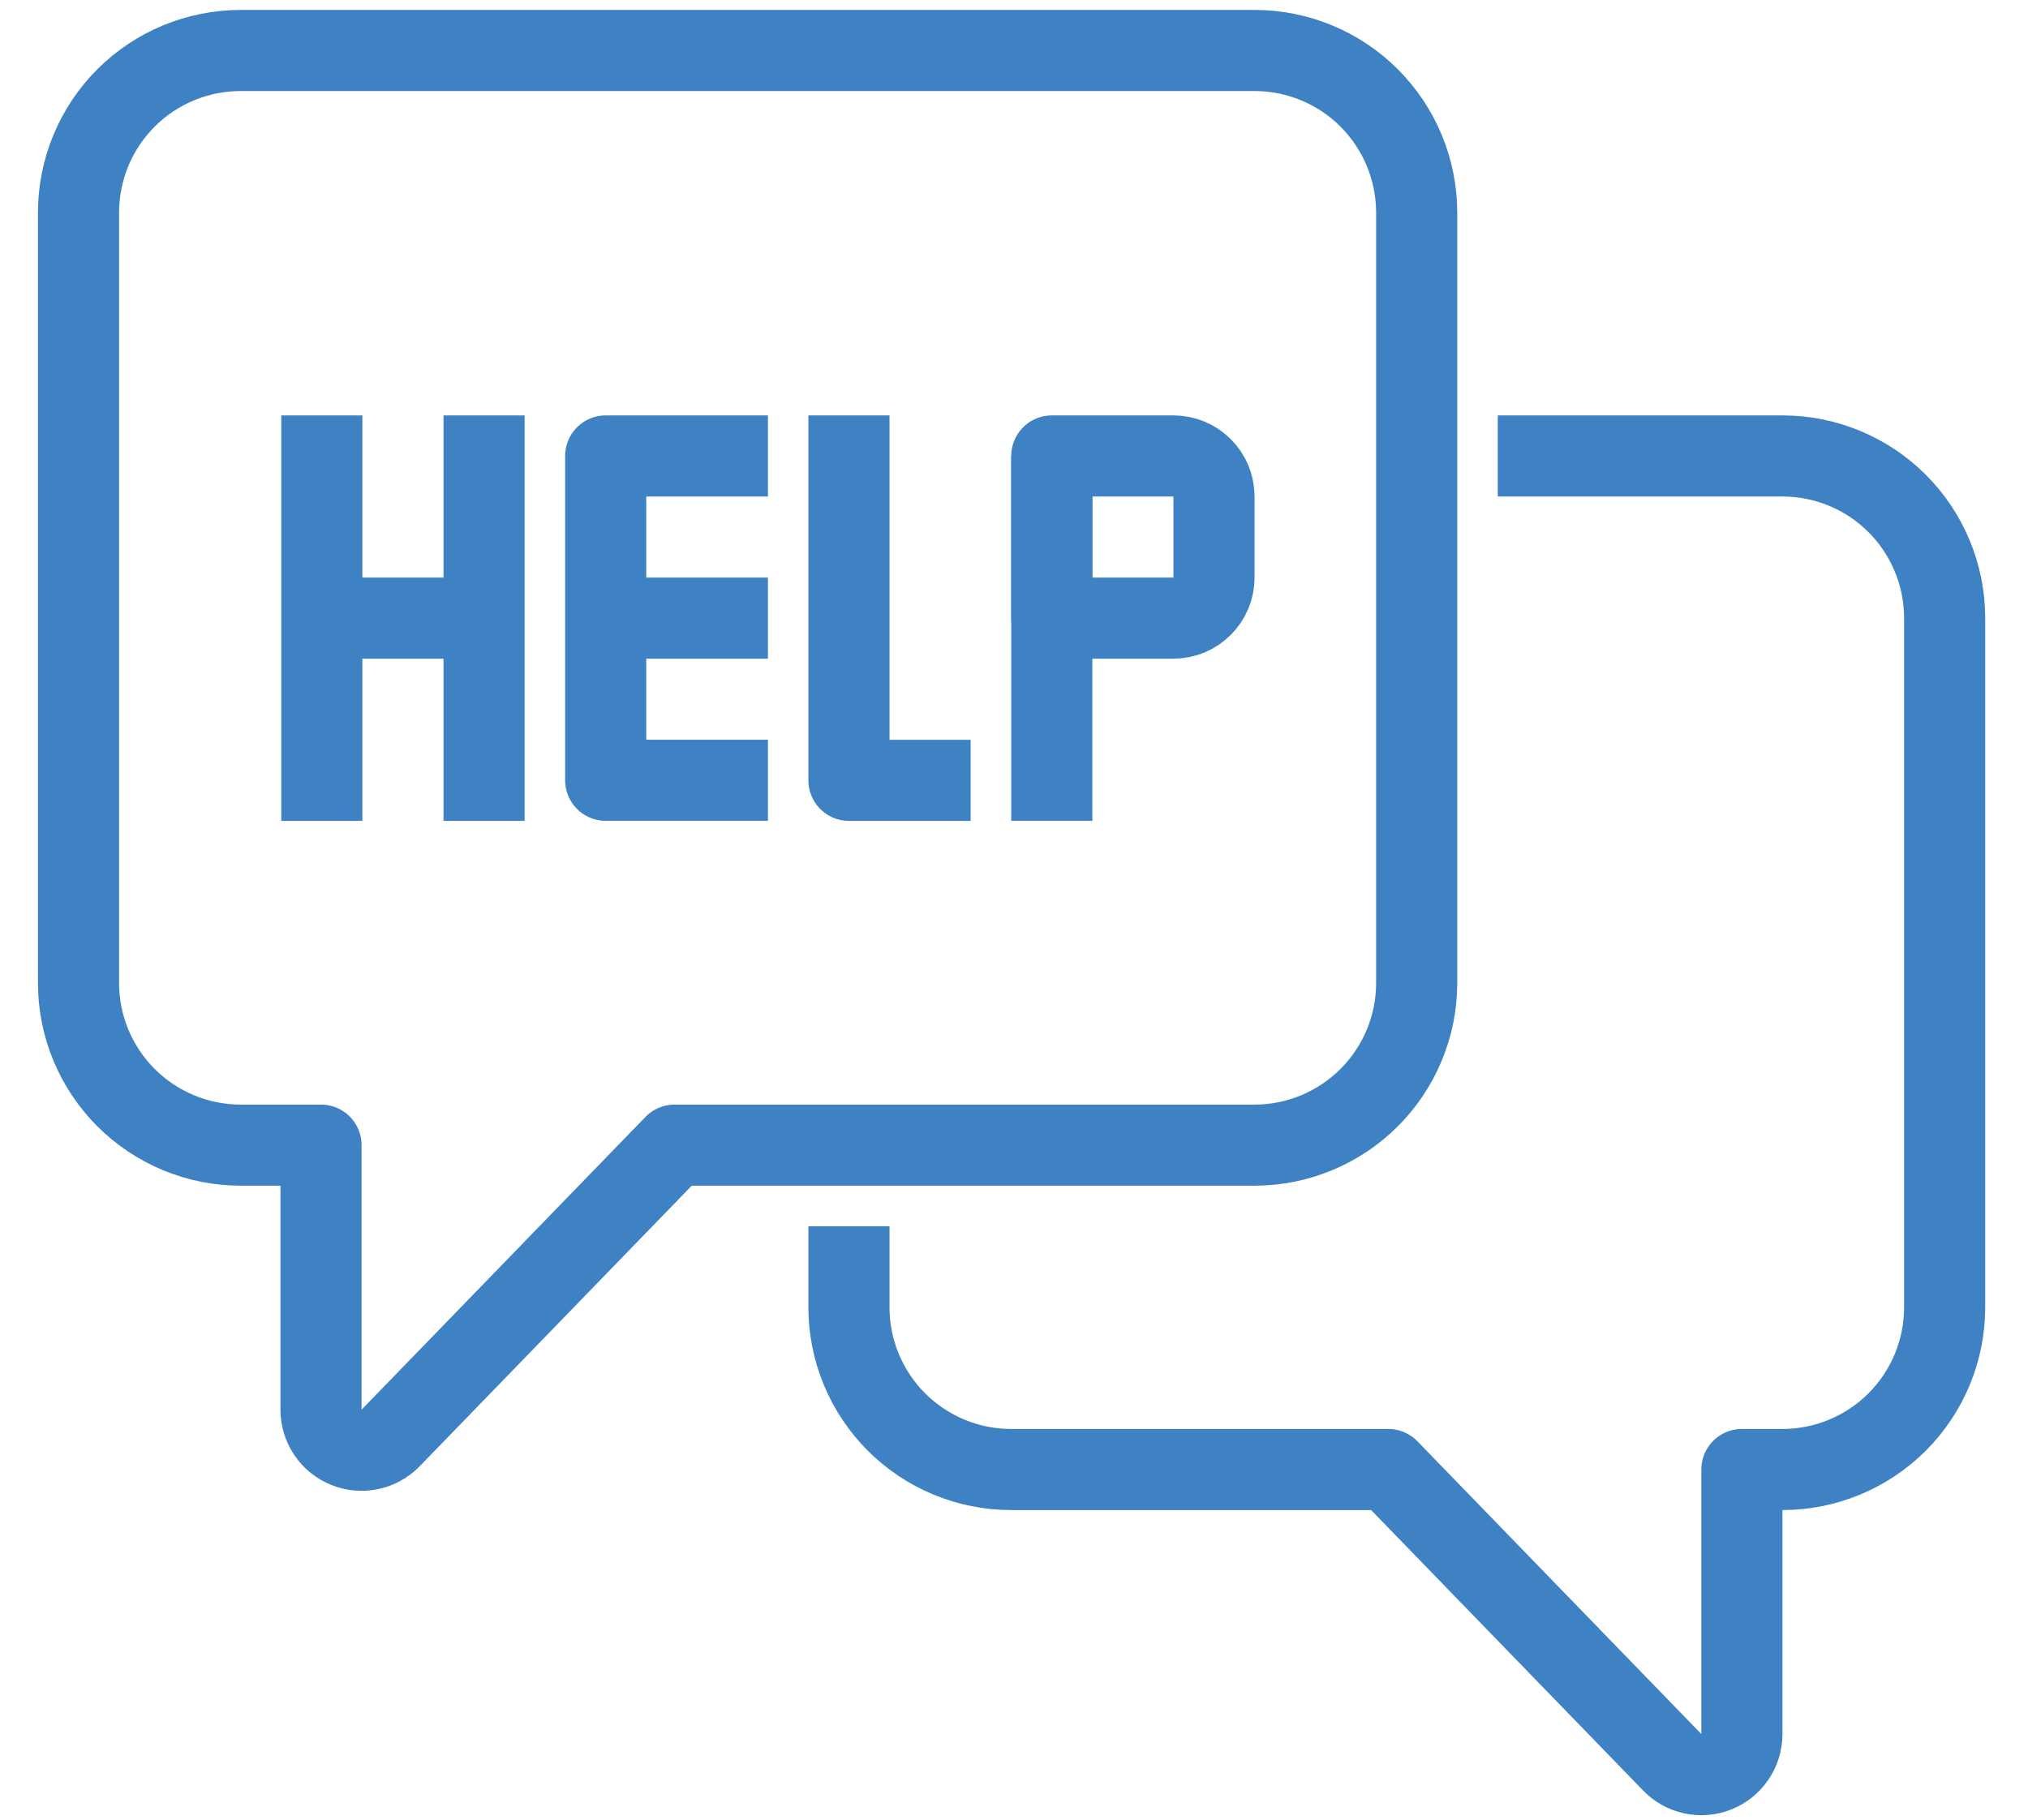 <svg width="39" height="35" viewBox="0 0 39 35" fill="none" xmlns="http://www.w3.org/2000/svg">
<path d="M4.629 0.971H24.125C24.952 0.971 25.745 1.299 26.33 1.884C26.915 2.469 27.244 3.263 27.244 4.09V18.907C27.244 19.734 26.915 20.527 26.33 21.112C25.745 21.697 24.952 22.026 24.125 22.026H12.973L7.514 27.656C7.407 27.768 7.268 27.845 7.116 27.878C6.965 27.91 6.807 27.897 6.663 27.839C6.519 27.781 6.395 27.682 6.308 27.553C6.221 27.425 6.174 27.273 6.173 27.118V22.026H4.629C3.802 22.026 3.008 21.697 2.423 21.112C1.838 20.527 1.51 19.734 1.51 18.907V4.09C1.51 3.263 1.838 2.469 2.423 1.884C3.008 1.299 3.802 0.971 4.629 0.971V0.971Z" stroke="#3F82C4" stroke-width="1.56" stroke-linejoin="round"/>
<path d="M16.326 23.586V25.146C16.326 25.973 16.655 26.767 17.24 27.352C17.825 27.936 18.618 28.265 19.445 28.265H26.698L32.157 33.895C32.264 34.007 32.403 34.084 32.555 34.117C32.706 34.149 32.864 34.136 33.008 34.078C33.153 34.02 33.276 33.921 33.363 33.792C33.45 33.664 33.497 33.513 33.498 33.357V28.265H34.278C35.105 28.265 35.898 27.936 36.483 27.352C37.068 26.767 37.397 25.973 37.397 25.146V11.889C37.397 11.062 37.068 10.268 36.483 9.683C35.898 9.098 35.105 8.77 34.278 8.77H28.803" stroke="#3F82C4" stroke-width="1.56" stroke-linejoin="round"/>
<path d="M6.189 7.99V15.789" stroke="#3F82C4" stroke-width="1.56" stroke-linejoin="round"/>
<path d="M9.309 7.99V15.789" stroke="#3F82C4" stroke-width="1.56" stroke-linejoin="round"/>
<path d="M6.189 11.889H9.309" stroke="#3F82C4" stroke-width="1.56" stroke-linejoin="round"/>
<path d="M11.648 11.889H14.768" stroke="#3F82C4" stroke-width="1.56" stroke-linejoin="round"/>
<path d="M14.768 8.77H11.648V15.008H14.768" stroke="#3F82C4" stroke-width="1.56" stroke-linejoin="round"/>
<path d="M16.326 7.99V15.009H18.666" stroke="#3F82C4" stroke-width="1.56" stroke-linejoin="round"/>
<path d="M20.227 8.77V11.889H22.566C22.773 11.889 22.971 11.807 23.117 11.66C23.264 11.514 23.346 11.316 23.346 11.109V9.549C23.346 9.343 23.264 9.144 23.117 8.998C22.971 8.852 22.773 8.77 22.566 8.77H20.227Z" stroke="#3F82C4" stroke-width="1.56" stroke-linejoin="round"/>
<path d="M20.227 15.788V8.77" stroke="#3F82C4" stroke-width="1.56" stroke-linejoin="round"/>
</svg>

